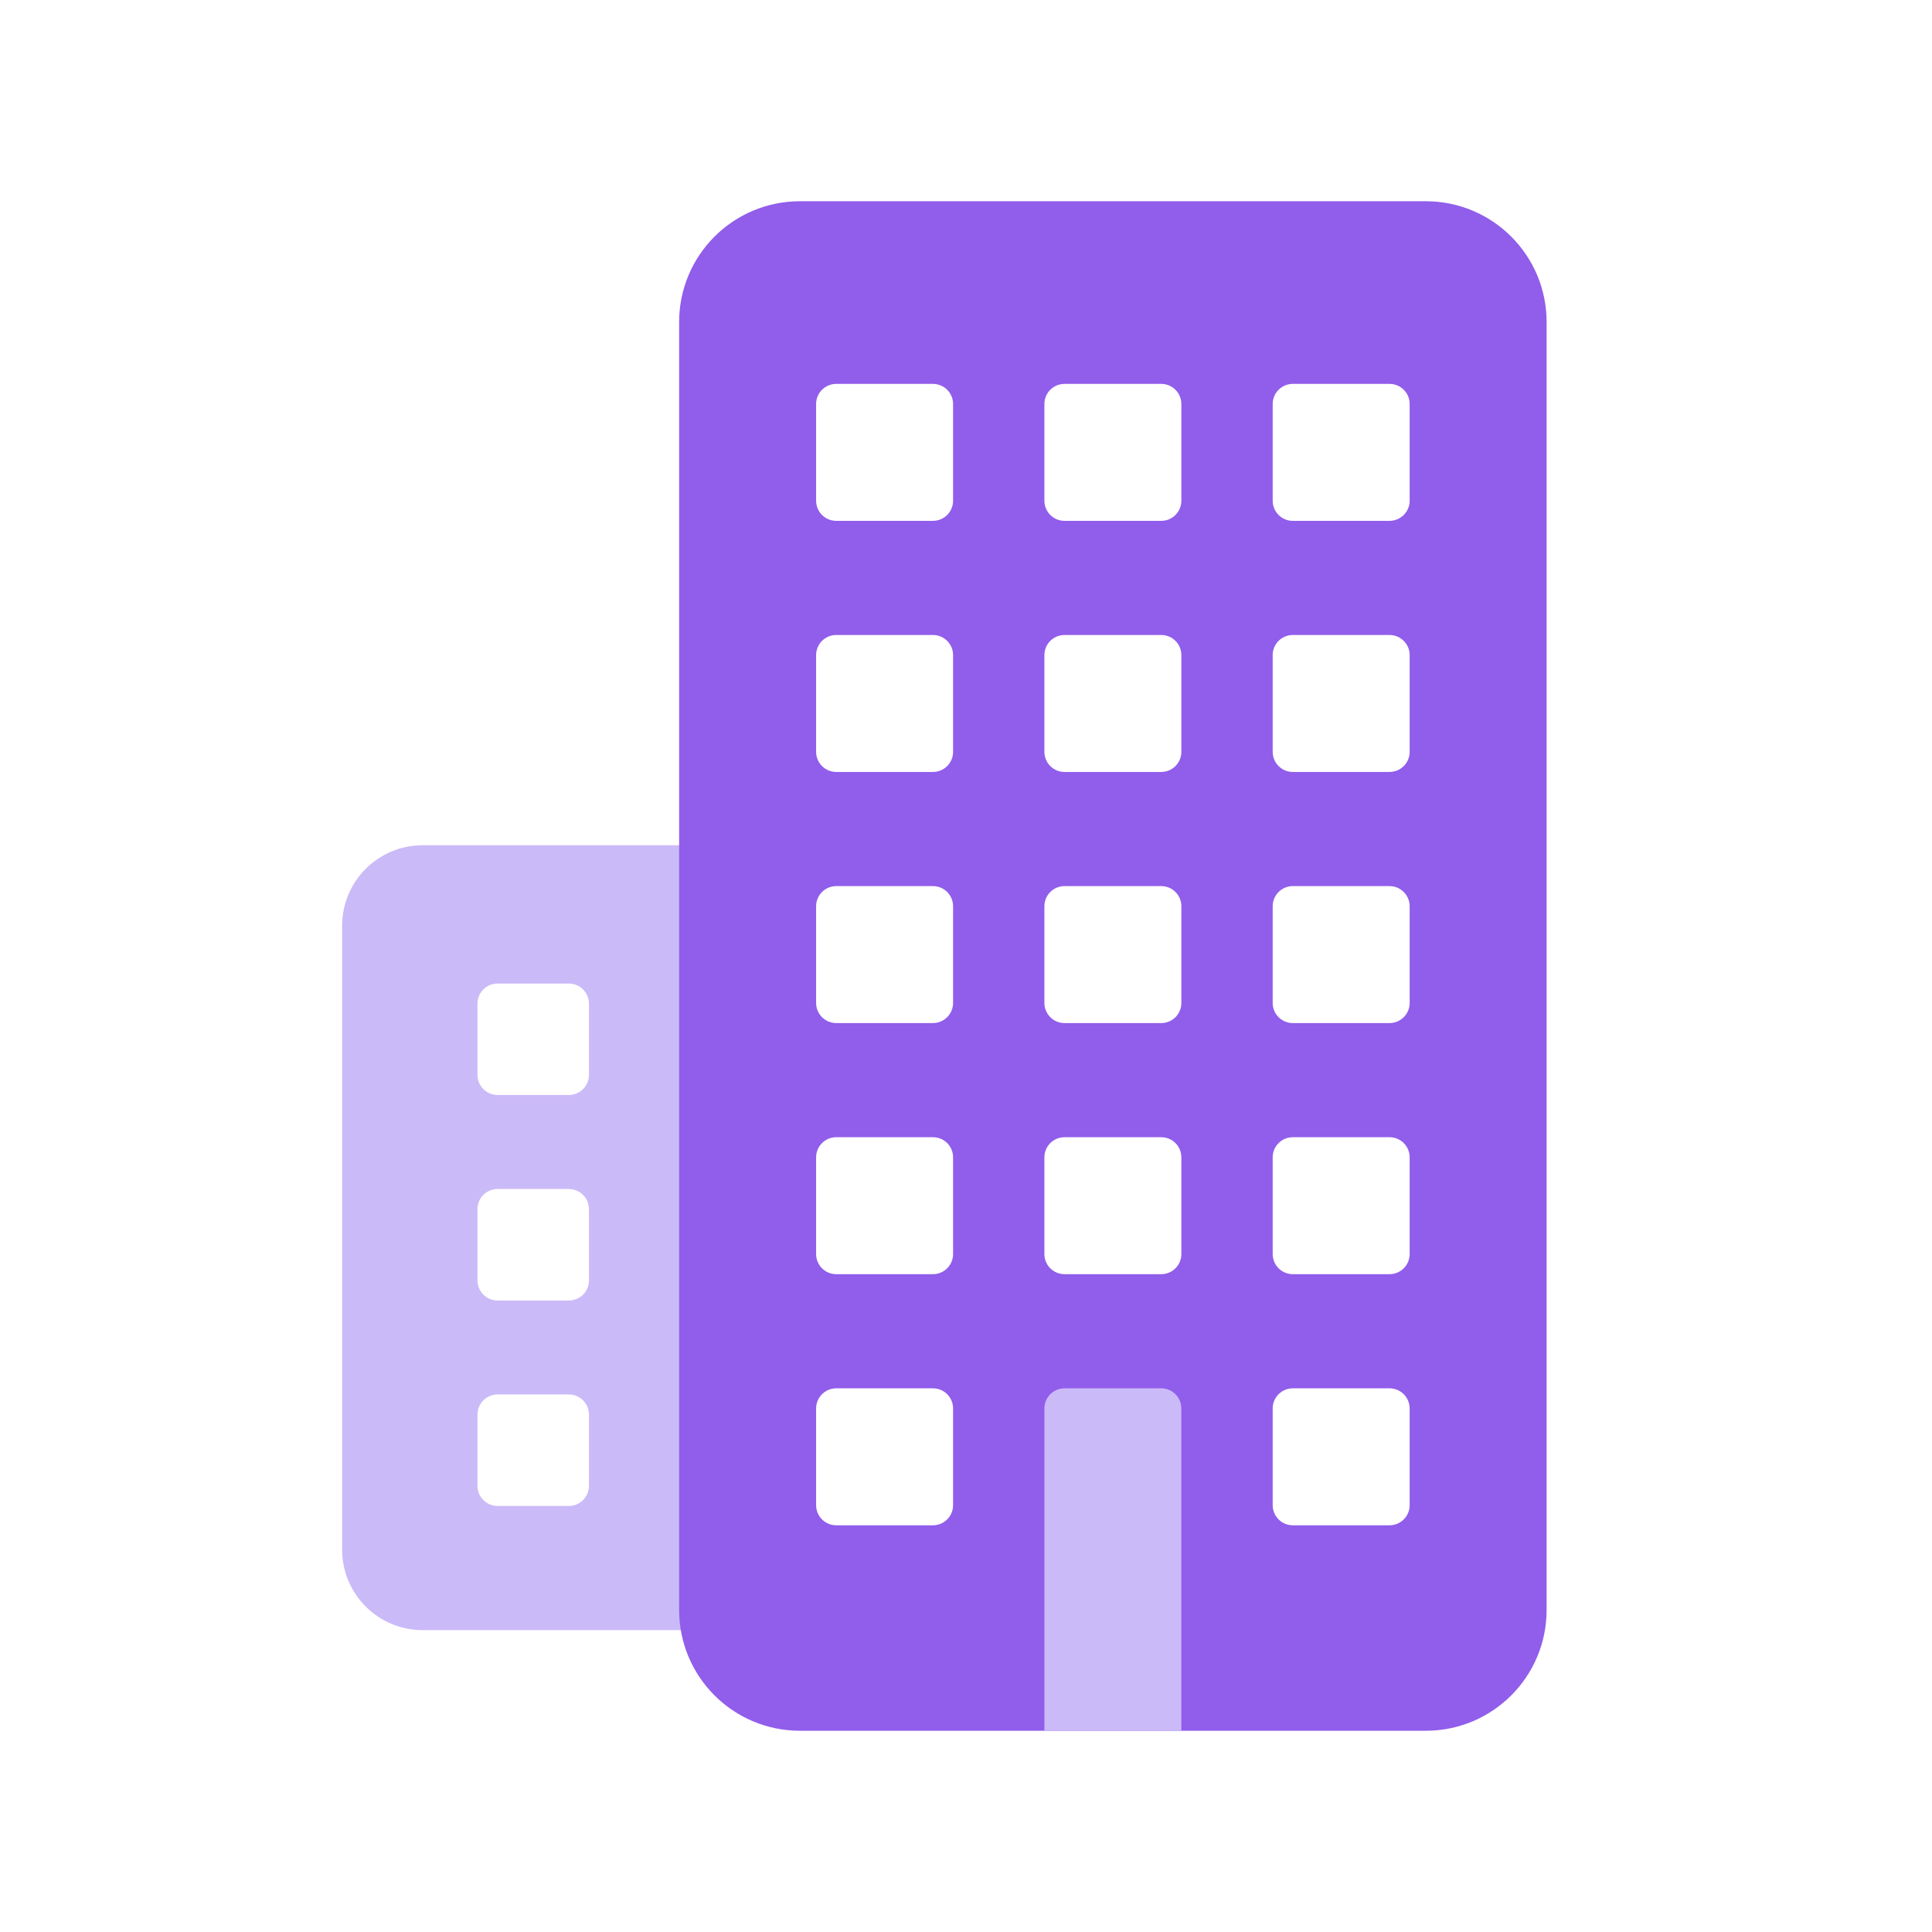 <svg width="96" height="96" viewBox="0 0 96 96" fill="none" xmlns="http://www.w3.org/2000/svg">
<path fill-rule="evenodd" clip-rule="evenodd" d="M21 42C18.791 42 17 43.791 17 46V77C17 79.209 18.791 81 21 81H40V42H21ZM24.725 48.872C24.172 48.872 23.725 49.32 23.725 49.872V53.409C23.725 53.961 24.172 54.409 24.725 54.409H28.265C28.817 54.409 29.265 53.961 29.265 53.409V49.872C29.265 49.32 28.817 48.872 28.265 48.872H24.725ZM23.725 60.081C23.725 59.529 24.172 59.081 24.725 59.081H28.265C28.817 59.081 29.265 59.529 29.265 60.081V63.621C29.265 64.174 28.817 64.621 28.265 64.621H24.725C24.172 64.621 23.725 64.174 23.725 63.621V60.081ZM24.725 69.29C24.172 69.29 23.725 69.738 23.725 70.29V73.83C23.725 74.382 24.172 74.83 24.725 74.83H28.265C28.817 74.83 29.265 74.382 29.265 73.83V70.29C29.265 69.738 28.817 69.29 28.265 69.29H24.725Z" fill="#CBBAF8"/>
<path fill-rule="evenodd" clip-rule="evenodd" d="M33.746 16C33.746 12.686 36.432 10 39.746 10H70.851C74.164 10 76.85 12.686 76.85 16V80C76.85 83.314 74.164 86 70.85 86H39.746C36.432 86 33.746 83.314 33.746 80V16ZM40.552 20.075C40.552 19.522 41 19.075 41.552 19.075H46.358C46.91 19.075 47.358 19.522 47.358 20.075V24.881C47.358 25.433 46.91 25.881 46.358 25.881H41.552C41 25.881 40.552 25.433 40.552 24.881V20.075ZM41.552 31.552C41 31.552 40.552 32 40.552 32.552V37.358C40.552 37.91 41 38.358 41.552 38.358H46.358C46.91 38.358 47.358 37.91 47.358 37.358V32.552C47.358 32 46.91 31.552 46.358 31.552H41.552ZM40.552 45.03C40.552 44.478 41 44.03 41.552 44.03H46.358C46.91 44.03 47.358 44.478 47.358 45.03V49.836C47.358 50.388 46.91 50.836 46.358 50.836H41.552C41 50.836 40.552 50.388 40.552 49.836V45.03ZM41.552 56.507C41 56.507 40.552 56.955 40.552 57.507V62.313C40.552 62.866 41 63.313 41.552 63.313H46.358C46.91 63.313 47.358 62.866 47.358 62.313V57.507C47.358 56.955 46.91 56.507 46.358 56.507H41.552ZM40.552 69.985C40.552 69.433 41 68.985 41.552 68.985H46.358C46.91 68.985 47.358 69.433 47.358 69.985V74.791C47.358 75.343 46.91 75.791 46.358 75.791H41.552C41 75.791 40.552 75.343 40.552 74.791V69.985ZM52.895 19.075C52.343 19.075 51.895 19.522 51.895 20.075V24.881C51.895 25.433 52.343 25.881 52.895 25.881H57.701C58.254 25.881 58.701 25.433 58.701 24.881V20.075C58.701 19.522 58.254 19.075 57.701 19.075H52.895ZM51.895 32.552C51.895 32 52.343 31.552 52.895 31.552H57.701C58.254 31.552 58.701 32 58.701 32.552V37.358C58.701 37.91 58.254 38.358 57.701 38.358H52.895C52.343 38.358 51.895 37.91 51.895 37.358V32.552ZM52.895 44.03C52.343 44.03 51.895 44.478 51.895 45.03V49.836C51.895 50.388 52.343 50.836 52.895 50.836H57.701C58.254 50.836 58.701 50.388 58.701 49.836V45.03C58.701 44.478 58.254 44.03 57.701 44.03H52.895ZM51.895 57.507C51.895 56.955 52.343 56.507 52.895 56.507H57.701C58.254 56.507 58.701 56.955 58.701 57.507V62.313C58.701 62.866 58.254 63.313 57.701 63.313H52.895C52.343 63.313 51.895 62.866 51.895 62.313V57.507ZM64.239 19.075C63.686 19.075 63.239 19.522 63.239 20.075V24.881C63.239 25.433 63.686 25.881 64.239 25.881H69.045C69.597 25.881 70.045 25.433 70.045 24.881V20.075C70.045 19.522 69.597 19.075 69.045 19.075H64.239ZM63.239 32.552C63.239 32 63.686 31.552 64.239 31.552H69.045C69.597 31.552 70.045 32 70.045 32.552V37.358C70.045 37.91 69.597 38.358 69.045 38.358H64.239C63.686 38.358 63.239 37.91 63.239 37.358V32.552ZM64.239 44.03C63.686 44.03 63.239 44.478 63.239 45.03V49.836C63.239 50.388 63.686 50.836 64.239 50.836H69.045C69.597 50.836 70.045 50.388 70.045 49.836V45.03C70.045 44.478 69.597 44.03 69.045 44.03H64.239ZM63.239 57.507C63.239 56.955 63.686 56.507 64.239 56.507H69.045C69.597 56.507 70.045 56.955 70.045 57.507V62.313C70.045 62.866 69.597 63.313 69.045 63.313H64.239C63.686 63.313 63.239 62.866 63.239 62.313V57.507ZM64.239 68.985C63.686 68.985 63.239 69.433 63.239 69.985V74.791C63.239 75.343 63.686 75.791 64.239 75.791H69.045C69.597 75.791 70.045 75.343 70.045 74.791V69.985C70.045 69.433 69.597 68.985 69.045 68.985H64.239Z" fill="#915DEB"/>
<path d="M51.895 69.985C51.895 69.433 52.342 68.985 52.895 68.985H57.7C58.253 68.985 58.7 69.433 58.7 69.985V86H51.895V69.985Z" fill="#CBBAF8"/>
</svg>
